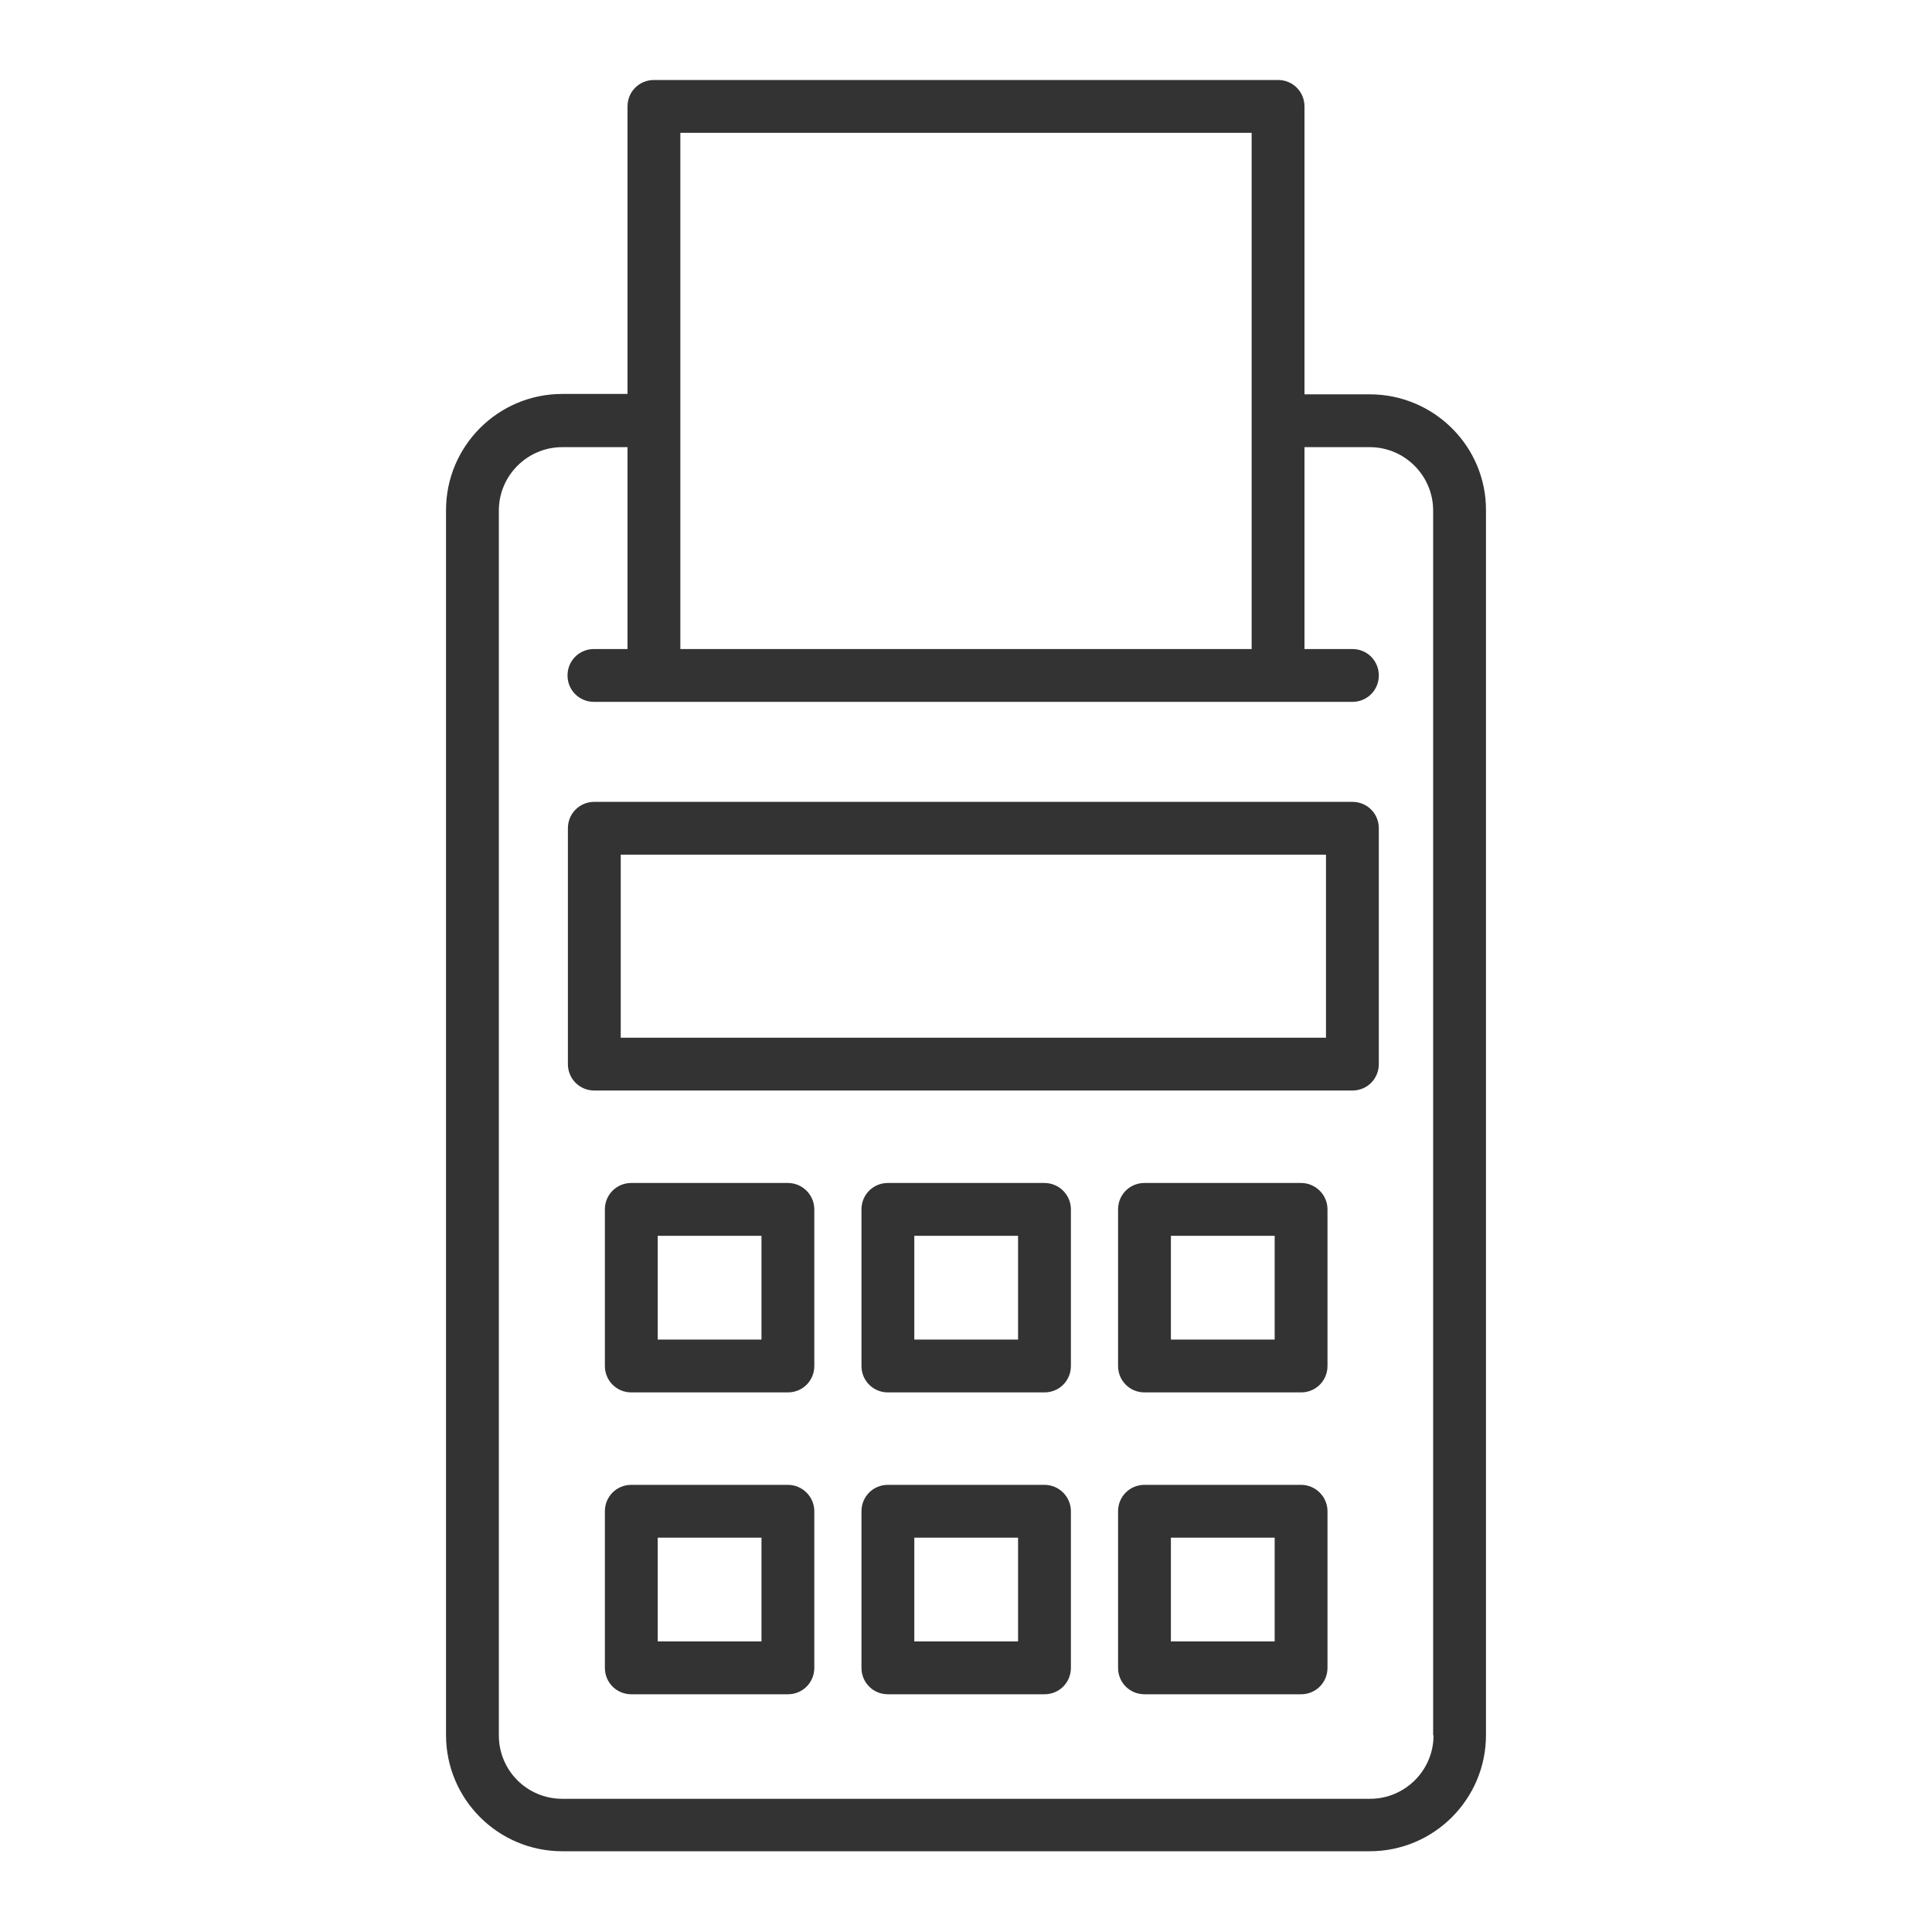 <?xml version="1.0" ?>
<svg width="800px" height="800px" viewBox="0 0 512 512" id="Layer_1" version="1.1" xml:space="preserve" xmlns="http://www.w3.org/2000/svg" xmlns:xlink="http://www.w3.org/1999/xlink">
<style type="text/css">
	.st0{fill:#333333;}
</style>
<g>
<path class="st0" d="M363,104.5h-17.3V28.2c0-3.9-3.1-7-7-7H173.3c-3.9,0-7,3.1-7,7v76.2H149c-17,0-30.8,13.8-30.8,30.8v324.6   c0,17,13.8,30.8,30.8,30.8h214c17,0,30.8-13.8,30.8-30.8V135.3C393.9,118.3,380,104.5,363,104.5z M180.3,35.2h151.4v76.2V172H180.3   v-60.5V35.2z M379.9,459.9c0,9.3-7.6,16.8-16.8,16.8H149c-9.3,0-16.8-7.5-16.8-16.8V135.3c0-9.3,7.6-16.8,16.8-16.8h17.3V172h-8.9   c-3.9,0-7,3.1-7,7s3.1,7,7,7h15.9h165.4h19.7c3.9,0,7-3.1,7-7s-3.1-7-7-7h-12.7v-53.5H363c9.3,0,16.8,7.6,16.8,16.8V459.9z"/>
<path class="st0" d="M358.4,212.5H157.5c-3.9,0-7,3.1-7,7V282c0,3.9,3.1,7,7,7h200.9c3.9,0,7-3.1,7-7v-62.5   C365.4,215.6,362.3,212.5,358.4,212.5z M351.4,275H164.5v-48.5h186.9V275z"/>
<path class="st0" d="M208.8,313.5h-41.5c-3.9,0-7,3.1-7,7V362c0,3.9,3.1,7,7,7h41.5c3.9,0,7-3.1,7-7v-41.5   C215.8,316.6,212.6,313.5,208.8,313.5z M201.8,355h-27.5v-27.5h27.5V355z"/>
<path class="st0" d="M276.8,313.5h-41.5c-3.9,0-7,3.1-7,7V362c0,3.9,3.1,7,7,7h41.5c3.9,0,7-3.1,7-7v-41.5   C283.8,316.6,280.6,313.5,276.8,313.5z M269.8,355h-27.5v-27.5h27.5V355z"/>
<path class="st0" d="M344.8,313.5h-41.5c-3.9,0-7,3.1-7,7V362c0,3.9,3.1,7,7,7h41.5c3.9,0,7-3.1,7-7v-41.5   C351.8,316.6,348.6,313.5,344.8,313.5z M337.8,355h-27.5v-27.5h27.5V355z"/>
<path class="st0" d="M208.8,393.5h-41.5c-3.9,0-7,3.1-7,7V442c0,3.9,3.1,7,7,7h41.5c3.9,0,7-3.1,7-7v-41.5   C215.8,396.6,212.6,393.5,208.8,393.5z M201.8,435h-27.5v-27.5h27.5V435z"/>
<path class="st0" d="M276.8,393.5h-41.5c-3.9,0-7,3.1-7,7V442c0,3.9,3.1,7,7,7h41.5c3.9,0,7-3.1,7-7v-41.5   C283.8,396.6,280.6,393.5,276.8,393.5z M269.8,435h-27.5v-27.5h27.5V435z"/>
<path class="st0" d="M344.8,393.5h-41.5c-3.9,0-7,3.1-7,7V442c0,3.9,3.1,7,7,7h41.5c3.9,0,7-3.1,7-7v-41.5   C351.8,396.6,348.6,393.5,344.8,393.5z M337.8,435h-27.5v-27.5h27.5V435z"/>
</g>
</svg>